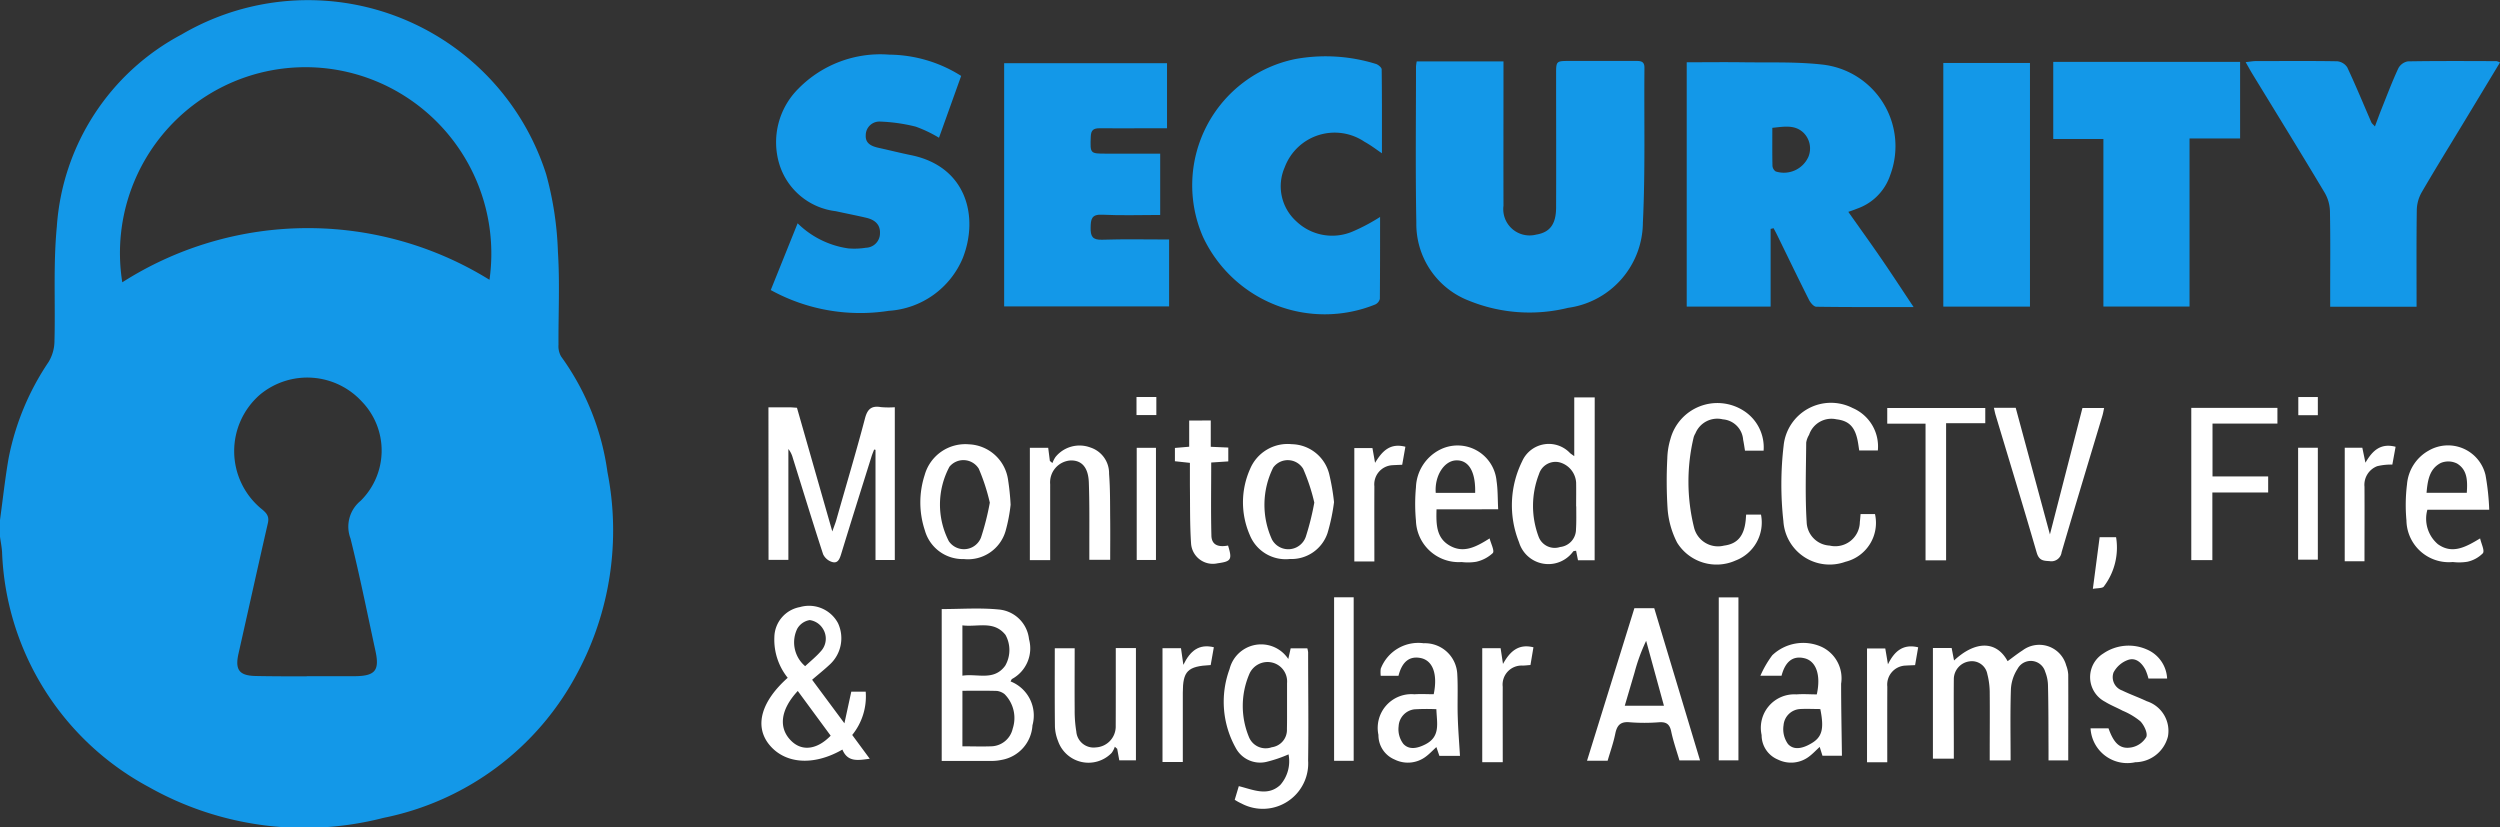 <svg data-name="security logo" xmlns="http://www.w3.org/2000/svg" width="105.099" height="34.779"><rect width="100%" height="100%" fill="#333333" stroke="none"/><path data-name="Path 13349" d="M0 21.861c.118-.863.212-1.731.36-2.589a10.97 10.97 0 011.679-4.05 1.719 1.719 0 00.25-.843c.044-1.618-.055-3.247.1-4.854a9.9 9.9 0 015.24-8.073A10.508 10.508 0 0122.96 7.323a13.914 13.914 0 01.495 3.268c.083 1.293.016 2.6.024 3.9a.872.872 0 00.108.493 10.769 10.769 0 011.95 4.861 12.7 12.7 0 01-1.263 8.445 11.851 11.851 0 01-8.149 6.092 13.322 13.322 0 01-9.877-1.3 11.7 11.7 0 01-6.161-9.874c-.014-.215-.057-.429-.087-.643zm20.578-10.1A7.844 7.844 0 0016.953 4a7.78 7.78 0 00-8.625.268 7.814 7.814 0 00-3.187 7.6 14.5 14.5 0 0115.437-.105zm-7.683 16.666h2.014c.861-.006 1.054-.236.876-1.058-.342-1.578-.659-3.162-1.049-4.728a1.4 1.4 0 01.421-1.584 2.966 2.966 0 00.055-4.176 3.114 3.114 0 00-4.271-.3 3.142 3.142 0 00.028 4.793c.2.163.365.3.294.612-.42 1.829-.823 3.661-1.236 5.491-.153.677.023.927.723.942s1.43.014 2.145.014z" fill="#1398e8"/><path data-name="Path 13350" d="M74.436 9.624v3.265h-3.527V2.618c.8 0 1.573-.01 2.345 0 1.109.017 2.225-.027 3.323.093a3.453 3.453 0 012.889 4.645 2.248 2.248 0 01-1.4 1.418c-.132.055-.27.1-.364.132.461.653.923 1.294 1.371 1.946s.887 1.325 1.374 2.056c-1.417 0-2.754.007-4.09-.013-.108 0-.251-.172-.313-.3-.459-.91-.9-1.829-1.349-2.745-.043-.087-.09-.171-.135-.257zm.072-4.25c0 .56-.006 1.082.006 1.6a.312.312 0 00.137.234 1.129 1.129 0 001.374-.617.927.927 0 00-.208-1.012c-.368-.35-.827-.253-1.309-.205z" fill="#1398e8"/><path data-name="Path 13351" d="M59.558 2.582h3.648v.466c0 1.867-.005 3.734 0 5.6a1.106 1.106 0 001.373 1.215c.574-.093.836-.432.839-1.139.007-1.867 0-3.734 0-5.6 0-.561 0-.562.58-.562h2.76c.2 0 .377 0 .374.289-.02 2.173.039 4.349-.066 6.517a3.638 3.638 0 01-3.144 3.573 6.762 6.762 0 01-4.169-.3 3.456 3.456 0 01-2.211-3.284c-.041-2.187-.013-4.376-.014-6.564a2.165 2.165 0 01.03-.211z" fill="#1398e8"/><path data-name="Path 13352" d="M32.402 12.194l1.13-2.807a3.788 3.788 0 002.133 1.056 3.065 3.065 0 00.737-.028.607.607 0 00.592-.6c.019-.391-.234-.579-.577-.66-.426-.1-.856-.182-1.283-.277a2.829 2.829 0 01-2.366-1.96 3.178 3.178 0 01.8-3.195 4.828 4.828 0 013.815-1.426 5.745 5.745 0 013.024.894l-.932 2.6a5.449 5.449 0 00-.979-.467 7.151 7.151 0 00-1.5-.213.573.573 0 00-.6.576c-.022.347.247.462.536.527.455.1.908.215 1.365.308 2.349.479 2.853 2.6 2.182 4.317a3.621 3.621 0 01-3.117 2.228 7.8 7.8 0 01-4.96-.873z" fill="#1398e8"/><path data-name="Path 13353" d="M48.774 9.037c-.834 0-1.636.029-2.434-.011-.456-.023-.484.189-.49.544s.069.522.48.508c.929-.031 1.861-.01 2.819-.01v2.813h-6.935V2.656h6.847v2.736h-.824c-.672 0-1.343.008-2.015 0-.26 0-.358.087-.367.353-.025.714-.036.714.661.714h2.258z" fill="#1398e8"/><path data-name="Path 13354" d="M58.018 9.12c0 1.124 0 2.284-.009 3.445a.359.359 0 01-.2.237 5.653 5.653 0 01-7.233-2.837 5.417 5.417 0 013.889-7.485 7.13 7.13 0 013.372.206c.1.028.247.151.248.231.016 1.176.011 2.352.011 3.527-.213-.142-.462-.337-.736-.486a2.241 2.241 0 00-3.35 1.072 1.984 1.984 0 00.47 2.259 2.186 2.186 0 002.4.437 7.914 7.914 0 001.138-.606z" fill="#1398e8"/><path data-name="Path 13355" d="M101.592 12.895H97.96v-.468c0-1.182.013-2.363-.01-3.545a1.628 1.628 0 00-.217-.772c-1-1.676-2.028-3.339-3.045-5.006-.089-.145-.169-.295-.282-.492.182-.019.306-.044.43-.044 1.139 0 2.278-.012 3.417.008a.567.567 0 01.424.254c.358.762.678 1.541 1.014 2.314.021.048.071.083.15.172.105-.279.19-.517.284-.751.227-.567.443-1.14.7-1.694a.567.567 0 01.4-.291c1.241-.022 2.482-.013 3.724-.01a.6.6 0 01.15.055l-1.54 2.548c-.588.973-1.188 1.939-1.758 2.922a1.566 1.566 0 00-.2.733c-.019 1.34-.009 2.68-.009 4.067z" fill="#1398e8"/><path data-name="Path 13356" d="M92.047 12.887h-3.621V5.843h-2.108V2.601h7.855v3.22h-2.126z" fill="#1398e8"/><path data-name="Path 13357" d="M85.339 12.89h-3.643V2.647h3.643z" fill="#1398e8"/><path data-name="Path 13358" d="M32.305 17.123h.871c.1 0 .2.012.328.019l1.486 5.2c.082-.232.131-.352.167-.477.4-1.416.825-2.827 1.2-4.25.1-.4.262-.572.676-.5a3.726 3.726 0 00.584.005v6.423h-.811v-4.632l-.058-.012c-.038.1-.082.2-.114.307-.427 1.363-.856 2.726-1.274 4.092-.067.22-.15.41-.4.321a.621.621 0 01-.358-.321c-.438-1.344-.851-2.7-1.273-4.046a1.02 1.02 0 00-.186-.376v4.662h-.834z" fill="#fff"/><path data-name="Path 13359" d="M42.484 28.647a1.54 1.54 0 01.92 1.845 1.568 1.568 0 01-1.3 1.454 1.91 1.91 0 01-.347.042h-2.168v-6.383c.8 0 1.6-.06 2.388.017a1.4 1.4 0 011.282 1.247 1.464 1.464 0 01-.718 1.677c-.017.016-.03.049-.057.101zm-2.025 2.728c.419 0 .81.014 1.2 0a.949.949 0 00.915-.744 1.425 1.425 0 00-.343-1.451.668.668 0 00-.318-.134c-.476-.014-.953-.006-1.453-.006zm0-5.085v2.116c.634-.1 1.322.236 1.8-.421a1.315 1.315 0 00.012-1.293c-.492-.619-1.171-.32-1.811-.402z" fill="#fff"/><path data-name="Path 13360" d="M81.258 27.243h.789l.1.524c.891-.831 1.779-.845 2.252.028.188-.136.4-.306.633-.456a1.172 1.172 0 011.831.638 1.268 1.268 0 01.085.383c.006 1.194 0 2.387 0 3.608h-.829v-.453c-.005-.89 0-1.78-.022-2.669a1.619 1.619 0 00-.116-.6.631.631 0 00-1.165-.126 1.737 1.737 0 00-.278.847c-.033.989-.013 1.98-.013 3h-.878v-.4c0-.8.008-1.6 0-2.407a3.149 3.149 0 00-.1-.82.66.66 0 00-.744-.537.756.756 0 00-.665.746c-.008.948 0 1.9 0 2.844v.5h-.879v-4.649z" fill="#fff"/><path data-name="Path 13361" d="M33.115 28.494a2.555 2.555 0 01-.561-1.714 1.308 1.308 0 011.076-1.259 1.38 1.38 0 011.6.678 1.5 1.5 0 01-.332 1.724c-.232.219-.483.418-.757.654l1.358 1.83.289-1.331h.606a2.573 2.573 0 01-.567 1.822l.737 1c-.484.062-.924.158-1.15-.386-1.24.714-2.468.6-3.118-.261-.571-.767-.282-1.775.819-2.757zm.423.554c-.746.8-.824 1.586-.247 2.124.45.42 1.071.334 1.63-.244zm.31-1.042c.235-.22.461-.4.651-.618a.778.778 0 00.083-.975.774.774 0 00-.542-.345.745.745 0 00-.522.36 1.31 1.31 0 00.33 1.577z" fill="#fff"/><path data-name="Path 13362" d="M51.907 33.623l.172-.574c.6.148 1.207.445 1.741-.047a1.509 1.509 0 00.35-1.289 5.518 5.518 0 01-.943.319 1.161 1.161 0 01-1.272-.58 3.977 3.977 0 01-.264-3.326 1.367 1.367 0 012.468-.422l.1-.448h.7a.858.858 0 01.034.166c0 1.517.022 3.034 0 4.55a1.909 1.909 0 01-2.8 1.808 2.238 2.238 0 01-.286-.157zm2.2-3.984v-.918a.817.817 0 00-.59-.858.835.835 0 00-1.007.5 3.408 3.408 0 000 2.633.757.757 0 00.954.418.735.735 0 00.638-.766c.008-.339.005-.674.005-1.013z" fill="#fff"/><path data-name="Path 13363" d="M67.038 23.553h-.7l-.08-.4c-.046.01-.1.006-.122.03a1.288 1.288 0 01-2.277-.389 4.176 4.176 0 01.131-3.4 1.226 1.226 0 012.013-.348c.038.035.083.061.178.131v-2.472h.86zm-.778-2.263c0-.334.006-.668 0-1a.942.942 0 00-.688-.851.727.727 0 00-.873.491 3.685 3.685 0 00-.013 2.641.721.721 0 00.9.425.746.746 0 00.668-.744c.02-.322.011-.642.011-.962z" fill="#fff"/><path data-name="Path 13364" d="M71.469 31.968h-.866c-.115-.395-.259-.8-.348-1.225-.065-.31-.216-.4-.514-.379a7.876 7.876 0 01-1.225 0c-.394-.038-.539.128-.611.484-.077.382-.211.753-.321 1.133h-.866l1.991-6.412h.835zm-1.518-2.3l-.748-2.728a7.68 7.68 0 00-.486 1.328l-.412 1.4z" fill="#fff"/><path data-name="Path 13365" d="M78.218 21.611h.606a1.684 1.684 0 01-1.243 2.006 1.947 1.947 0 01-2.608-1.709 14 14 0 01.011-3.179 2 2 0 012.9-1.576 1.757 1.757 0 011.06 1.785h-.783c-.024-.149-.041-.292-.07-.432-.118-.568-.372-.818-.884-.878a.99.99 0 00-1.154.653.871.871 0 00-.121.326c-.007 1.117-.05 2.237.02 3.35a1.022 1.022 0 00.965.979 1.033 1.033 0 001.27-.99c.013-.1.019-.2.031-.335z" fill="#fff"/><path data-name="Path 13366" d="M74.141 18.947h-.782c-.025-.15-.046-.306-.078-.46a.929.929 0 00-.854-.858.992.992 0 00-1.151.588.7.7 0 00-.073.159 8.026 8.026 0 00.014 3.8 1.037 1.037 0 001.261.761c.558-.071.84-.4.909-1.052.008-.072.011-.145.02-.252h.624a1.709 1.709 0 01-1.069 1.931 1.952 1.952 0 01-2.456-.751 3.7 3.7 0 01-.4-1.406 18.328 18.328 0 01-.013-2.141 3.078 3.078 0 01.133-.816 2.045 2.045 0 013.067-1.189 1.823 1.823 0 01.848 1.686z" fill="#fff"/><path data-name="Path 13367" d="M83.823 17.145h.917l1.438 5.322 1.367-5.315h.911c-.025.114-.042.223-.073.327-.573 1.912-1.154 3.822-1.714 5.737a.435.435 0 01-.519.372c-.277-.01-.437-.044-.529-.36-.56-1.931-1.148-3.853-1.726-5.779-.028-.093-.046-.19-.072-.304z" fill="#fff"/><path data-name="Path 13368" d="M93.013 20.029h2.34v.675h-2.346v2.843h-.886v-6.4h3.621v.66h-2.729z" fill="#fff"/><path data-name="Path 13369" d="M74.895 28.408h-.889a4.355 4.355 0 01.5-.862 1.887 1.887 0 012.074-.352 1.458 1.458 0 01.82 1.548c0 1 .021 2 .034 3.029h-.818l-.117-.371c-.159.147-.286.283-.432.394a1.247 1.247 0 01-1.324.138 1.107 1.107 0 01-.685-1.031 1.407 1.407 0 011.462-1.709c.288-.023.58 0 .857 0 .184-.824-.033-1.41-.529-1.522-.472-.11-.794.132-.953.738zm1.63 1.4c-.28 0-.57-.016-.856 0a.742.742 0 00-.689.683 1.068 1.068 0 00.188.789c.247.273.618.176.93 0 .5-.271.6-.612.427-1.472z" fill="#fff"/><path data-name="Path 13370" d="M60.273 29.185c.174-.846-.038-1.41-.537-1.519-.473-.1-.791.142-.944.744h-.747a1.347 1.347 0 010-.294 1.69 1.69 0 011.806-1.074 1.361 1.361 0 011.411 1.277c.037.61 0 1.223.022 1.835.016.533.06 1.064.093 1.623h-.866l-.126-.37c-.158.144-.285.282-.432.392a1.25 1.25 0 01-1.324.131 1.107 1.107 0 01-.68-1.035 1.419 1.419 0 011.512-1.708c.277-.018.552-.002.812-.002zm.111.629a8.951 8.951 0 00-.926.006.755.755 0 00-.66.712 1.01 1.01 0 00.2.742c.252.27.609.18.929.016.646-.332.474-.903.458-1.476z" fill="#fff"/><path data-name="Path 13371" d="M46.907 27.245h.847v4.719h-.7l-.087-.483-.1-.089a.933.933 0 01-.134.261 1.355 1.355 0 01-2.253-.5 1.812 1.812 0 01-.131-.6c-.013-1.091-.006-2.182-.006-3.3h.836c0 .874-.006 1.732 0 2.589a5.3 5.3 0 00.069.914.73.73 0 00.827.664.879.879 0 00.829-.848c.005-1.092.003-2.186.003-3.327z" fill="#fff"/><path data-name="Path 13372" d="M44.149 23.549h-.854v-4.723h.771l.07.551.107.09a1.191 1.191 0 01.13-.255 1.3 1.3 0 011.466-.4 1.136 1.136 0 01.786 1.106c.05.638.04 1.282.047 1.923.006.553 0 1.107 0 1.694h-.877v-.713c0-.846.009-1.692-.021-2.537-.022-.637-.3-.937-.761-.928a.921.921 0 00-.864 1c-.001 1.047 0 2.094 0 3.192z" fill="#fff"/><path data-name="Path 13373" d="M60.391 21.413c-.019.633-.008 1.187.532 1.511.591.355 1.12.077 1.7-.29.055.223.214.523.134.616a1.493 1.493 0 01-.7.367 2.158 2.158 0 01-.61.011 1.8 1.8 0 01-1.921-1.739 7.537 7.537 0 010-1.4 1.845 1.845 0 011.013-1.587 1.645 1.645 0 012.376 1.321c.056.372.045.754.068 1.187zm1.624-.694c.023-.9-.274-1.383-.8-1.365-.506.017-.911.652-.857 1.365z" fill="#fff"/><path data-name="Path 13374" d="M104.646 21.428h-2.6a1.407 1.407 0 00.44 1.448c.6.432 1.162.132 1.777-.242.05.231.2.516.115.625a1.3 1.3 0 01-.653.357 2.181 2.181 0 01-.609.011 1.783 1.783 0 01-1.95-1.747 7.13 7.13 0 01.024-1.523 1.79 1.79 0 01.914-1.416 1.619 1.619 0 012.386 1.03 10.268 10.268 0 01.156 1.457zm-.943-.712c.033-.49.032-.96-.408-1.228a.82.82 0 00-.684-.026c-.48.246-.554.734-.6 1.254z" fill="#fff"/><path data-name="Path 13375" d="M56.082 21.109a8.171 8.171 0 01-.273 1.3 1.6 1.6 0 01-1.586 1.091 1.624 1.624 0 01-1.684-1.012 3.438 3.438 0 01.011-2.765 1.711 1.711 0 011.761-1.049 1.654 1.654 0 011.566 1.247 9.266 9.266 0 01.205 1.188zm-.829.019a8.039 8.039 0 00-.468-1.418.757.757 0 00-1.259-.055 3.512 3.512 0 00-.052 3.027.779.779 0 001.422-.12 11.138 11.138 0 00.357-1.434z" fill="#fff"/><path data-name="Path 13376" d="M42.486 21.219a6.859 6.859 0 01-.214 1.112 1.646 1.646 0 01-1.75 1.172 1.652 1.652 0 01-1.642-1.208 3.73 3.73 0 01-.007-2.325 1.774 1.774 0 011.863-1.291 1.734 1.734 0 011.643 1.495 10.255 10.255 0 01.107 1.045zm-.875-.09a8.364 8.364 0 00-.463-1.423.758.758 0 00-1.233-.085 3.371 3.371 0 00-.027 3.13.769.769 0 001.352-.151 11 11 0 00.372-1.471z" fill="#fff"/><path data-name="Path 13377" d="M87.886 30.62h.755c.228.636.487.887.966.8a.924.924 0 00.622-.435c.068-.165-.092-.5-.249-.662a2.924 2.924 0 00-.744-.444c-.243-.131-.505-.231-.739-.377a1.167 1.167 0 01-.08-2.026 1.891 1.891 0 011.839-.171 1.4 1.4 0 01.849 1.221h-.785a2.189 2.189 0 00-.127-.371c-.155-.291-.405-.527-.734-.411a1.11 1.11 0 00-.607.527.592.592 0 00.359.755c.34.166.7.292 1.041.454a1.309 1.309 0 01.887 1.482 1.431 1.431 0 01-1.373 1.082 1.547 1.547 0 01-1.88-1.424z" fill="#fff"/><path data-name="Path 13378" d="M80.949 17.81h-1.61v-.657h4.121v.638h-1.647v5.764h-.864z" fill="#fff"/><path data-name="Path 13379" d="M50.9 17.676v1.107l.737.032v.582l-.718.047c0 1.043-.018 2.059.008 3.074.011.433.347.484.7.416.181.593.134.669-.442.747a.916.916 0 01-1.113-.834c-.054-.813-.038-1.63-.049-2.446v-.943l-.63-.068v-.559l.6-.051v-1.1z" fill="#fff"/><path data-name="Path 13380" d="M56.908 31.984h-.823V25.11h.823z" fill="#fff"/><path data-name="Path 13381" d="M72.256 25.114h.827v6.851h-.827z" fill="#fff"/><path data-name="Path 13382" d="M59.082 18.781l-.134.757c-.155.007-.283.011-.411.019a.806.806 0 00-.759.89c-.005 1.045 0 2.089 0 3.157h-.843v-4.767h.762l.11.621c.303-.502.637-.843 1.275-.677z" fill="#fff"/><path data-name="Path 13383" d="M50.897 27.959c-.976.048-1.172.253-1.172 1.169v2.905h-.854V27.25h.777l.1.7c.29-.6.662-.889 1.281-.741z" fill="#fff"/><path data-name="Path 13384" d="M79.34 32.045h-.851V27.26h.767l.113.667c.282-.574.654-.863 1.27-.715l-.129.75c-.153.007-.281.011-.408.019a.8.8 0 00-.76.887c-.005 1.042-.002 2.092-.002 3.177z" fill="#fff"/><path data-name="Path 13385" d="M98.572 18.822h.739l.131.63c.294-.508.636-.834 1.268-.67l-.137.749a2.478 2.478 0 00-.636.067.839.839 0 00-.535.866c.006 1.033 0 2.066 0 3.131h-.831z" fill="#fff"/><path data-name="Path 13386" d="M63.175 32.042h-.862v-4.793h.772l.1.663c.3-.542.661-.855 1.28-.7l-.125.745c-.12.009-.22.021-.32.024a.8.8 0 00-.846.892c-.003 1.042.001 2.088.001 3.169z" fill="#fff"/><path data-name="Path 13387" d="M96.612 18.823h.829v4.705h-.829z" fill="#fff"/><path data-name="Path 13388" d="M48.596 23.541h-.809v-4.715h.809z" fill="#fff"/><path data-name="Path 13389" d="M88.268 22.583h.691a2.7 2.7 0 01-.51 2.067c-.044.088-.3.072-.466.106z" fill="#fff"/><path data-name="Path 13390" d="M48.612 16.69v.759h-.834v-.759z" fill="#fff"/><path data-name="Path 13391" d="M96.62 16.691h.821v.764h-.821z" fill="#fff"/></svg>